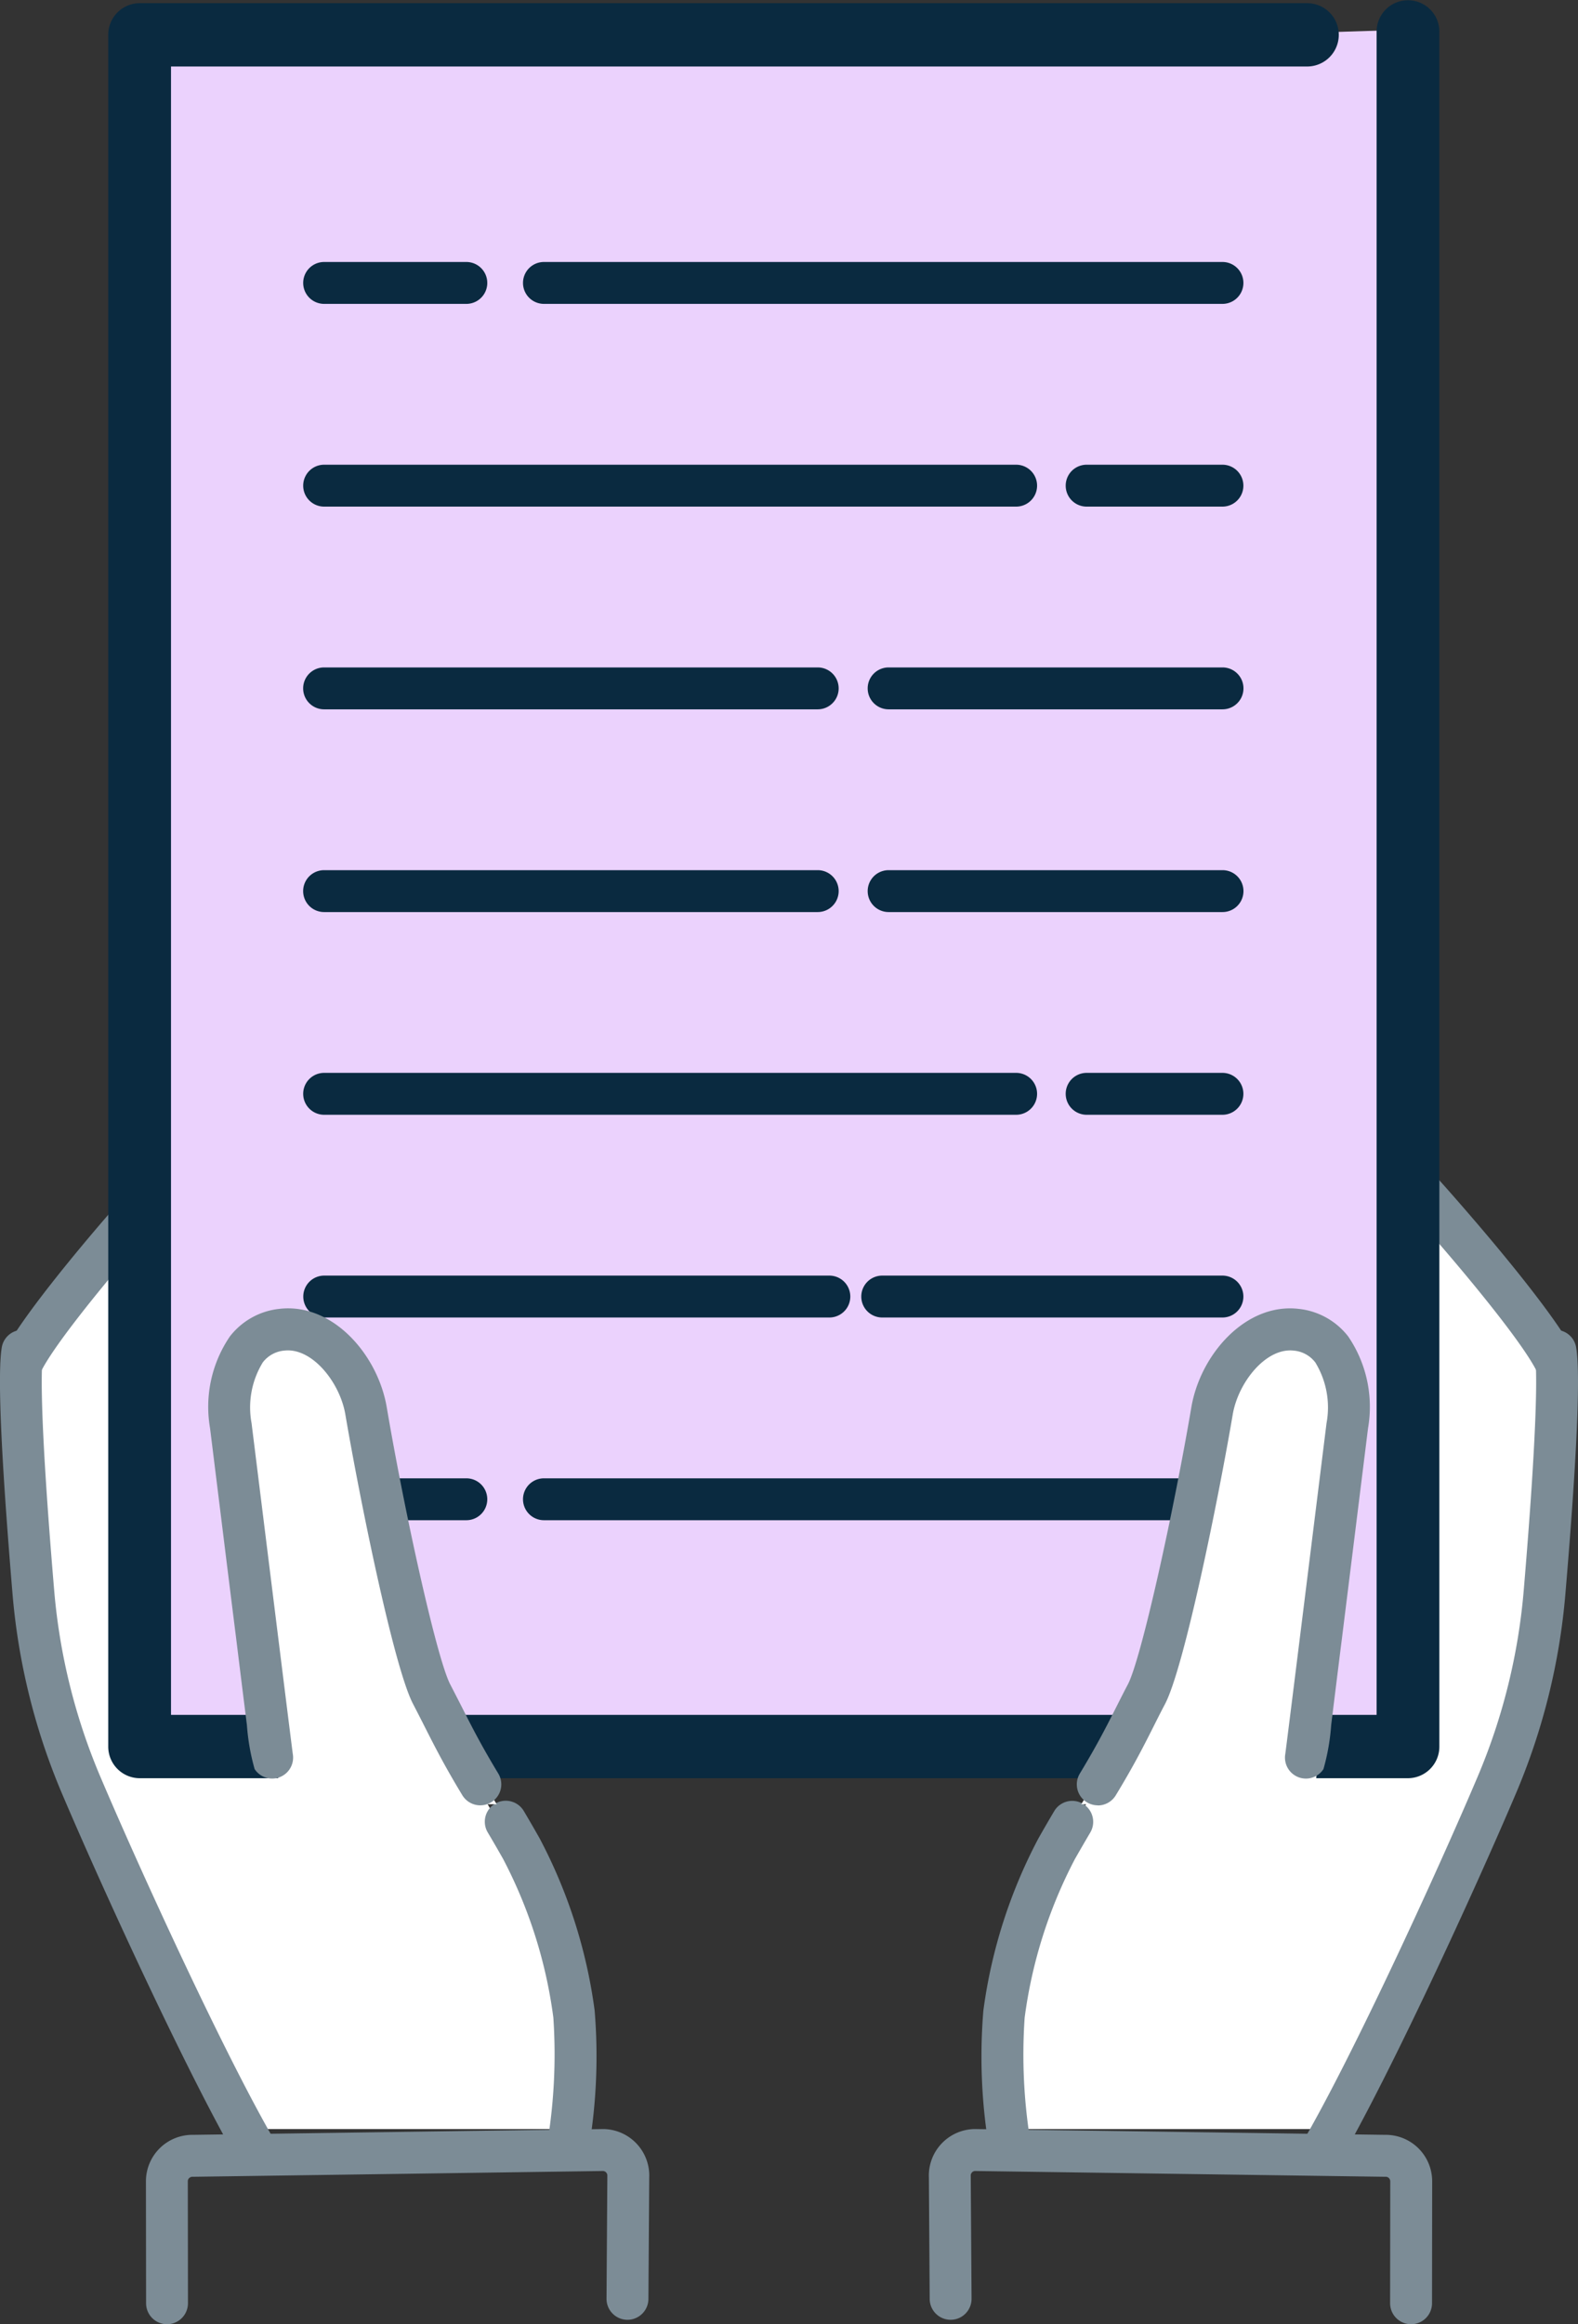 <svg xmlns="http://www.w3.org/2000/svg" width="73.722" height="108.5" viewBox="0 0 73.722 108.5">
  <rect x="0" y="0" width="73.722" height="108.5" fill="#333333" stroke="none"/>
  <g id="_レイヤー_" transform="translate(-0.003 0.5)">
    <path id="パス_42203" data-name="パス 42203" d="M71.234,98.889H56.776L48.281,82.053l-1.975-8.242V62.885l6.081-7.734V80.994H66.4l4.834,8.367,1.18,4.653Z" transform="translate(-45.194)" fill="#fff"/>
    <path id="パス_42202" data-name="パス 42202" d="M47.486,98.889H61.944l8.495-16.836,1.975-8.242V62.885L66.333,55.15V80.994H52.32l-4.834,8.367-1.18,4.653Z" fill="#fff"/>
    <path id="パス_42156" data-name="パス 42156" d="M210.754,399.77a.979.979,0,0,1-.969-.856,25.946,25.946,0,0,1-.259-6.387,23.88,23.88,0,0,1,2.574-8.038c.219-.387.458-.8.735-1.268a.979.979,0,1,1,1.684,1c-.268.454-.5.857-.715,1.233a22.132,22.132,0,0,0-2.35,7.412,25.253,25.253,0,0,0,.274,5.81.98.98,0,0,1-.85,1.093,1.171,1.171,0,0,1-.124.007Z" transform="translate(-163.581 -299.173)" fill="#7c8c96"/>
    <path id="パス_42157" data-name="パス 42157" d="M277.375,247.528a.979.979,0,0,1-.874-.536,35.4,35.4,0,0,0-2.837-4.358c-.345-.482-.7-.972-1.047-1.47-2.268-3.242-1.233-5.2-.682-5.889a3.462,3.462,0,0,1,4.063-.921c.741.3,3.3,3.185,4.752,4.876,1.2,1.392,4.066,4.8,4.814,6.387a.979.979,0,0,1-1.771.837c-1-2.127-7.556-9.532-8.6-10.307a1.514,1.514,0,0,0-1.733.352c-.445.558-.48,1.782.755,3.545.343.491.691.974,1.031,1.45a37.069,37.069,0,0,1,2.992,4.612.979.979,0,0,1-.429,1.317.965.965,0,0,1-.443.106Z" transform="translate(-211.966 -182.879)" fill="#7c8c96"/>
    <path id="パス_42158" data-name="パス 42158" d="M278.853,322.779a.965.965,0,0,1-.491-.133.979.979,0,0,1-.352-1.339c2.335-4,6.257-12.533,8.171-17.039a28.325,28.325,0,0,0,2.164-8.735c.715-8.51.6-10.53.518-11a.978.978,0,1,1,1.928-.334c.21,1.211.044,5.079-.5,11.5a30.3,30.3,0,0,1-2.315,9.337c-1.934,4.552-5.907,13.184-8.282,17.258A.975.975,0,0,1,278.853,322.779Z" transform="translate(-217.154 -221.806)" fill="#7c8c96"/>
    <path id="パス_42159" data-name="パス 42159" d="M222.11,461.082h0a.98.98,0,0,1-.978-.98l.007-5.69a.21.21,0,0,0-.064-.153.206.206,0,0,0-.155-.06h-.038l-19.148-.27a.2.2,0,0,0-.139.069.206.206,0,0,0-.055.157v.049l.038,5.686a.978.978,0,1,1-1.956.013l-.038-5.666a2.173,2.173,0,0,1,2.116-2.266h.038l19.159.27a2.169,2.169,0,0,1,2.2,2.173l-.007,5.69a.979.979,0,0,1-.978.978Z" transform="translate(-156.185 -353.082)" fill="#7c8c96"/>
    <path id="パス_42160" data-name="パス 42160" d="M107.415,399.766a1.2,1.2,0,0,1-.124-.007.979.979,0,0,1-.85-1.093,25.505,25.505,0,0,0,.274-5.81,22.117,22.117,0,0,0-2.35-7.412c-.212-.374-.445-.779-.715-1.233a.979.979,0,0,1,1.684-1c.277.467.516.881.735,1.268a23.9,23.9,0,0,1,2.574,8.038,25.957,25.957,0,0,1-.261,6.387.978.978,0,0,1-.969.857Z" transform="translate(-80.86 -299.169)" fill="#7c8c96"/>
    <path id="パス_42161" data-name="パス 42161" d="M8.43,247.52a.965.965,0,0,1-.443-.106.979.979,0,0,1-.429-1.317,36.908,36.908,0,0,1,2.992-4.612c.341-.476.688-.958,1.031-1.45,1.235-1.764,1.2-2.988.755-3.545a1.515,1.515,0,0,0-1.733-.352c-1.038.775-7.591,8.18-8.6,10.307a.979.979,0,1,1-1.771-.837c.748-1.585,3.616-5,4.814-6.387,1.456-1.691,4.01-4.575,4.752-4.876a3.462,3.462,0,0,1,4.063.921c.551.691,1.587,2.647-.682,5.889q-.525.747-1.047,1.47A35.829,35.829,0,0,0,9.3,246.982a.976.976,0,0,1-.874.536Z" transform="translate(-0.108 -182.871)" fill="#7c8c96"/>
    <path id="パス_42162" data-name="パス 42162" d="M12.029,322.779a.98.98,0,0,1-.845-.485C8.807,318.22,4.836,309.586,2.9,305.036A30.281,30.281,0,0,1,.587,295.7c-.538-6.423-.706-10.293-.5-11.5a.978.978,0,1,1,1.928.334c-.082.474-.2,2.494.518,11A28.325,28.325,0,0,0,4.7,304.268c1.917,4.506,5.838,13.038,8.171,17.039a.978.978,0,0,1-.843,1.472Z" transform="translate(0 -221.806)" fill="#7c8c96"/>
    <path id="パス_42163" data-name="パス 42163" d="M31.795,461.082a.979.979,0,0,1-.978-.978l-.007-5.69a2.169,2.169,0,0,1,2.2-2.173l19.159-.27h.038a2.173,2.173,0,0,1,2.116,2.266l-.038,5.666a.979.979,0,0,1-.978.972H53.3a.979.979,0,0,1-.972-.985l.038-5.686v-.049a.213.213,0,0,0-.195-.226l-19.148.27h-.038a.223.223,0,0,0-.155.06.2.2,0,0,0-.064.153l.007,5.69a.98.98,0,0,1-.978.98h0Z" transform="translate(-23.989 -353.082)" fill="#7c8c96"/>
    <path id="パス_42164" data-name="パス 42164" d="M84.044,4.568H29.52V84.475H88.754V4.42Z" transform="translate(-22.951 -3.535)" fill="#ebd2fd"/>
    <path id="パス_42175" data-name="パス 42175" d="M85.332,82.011H26.076a.972.972,0,0,1-.966-.978V1.126a.972.972,0,0,1,.966-.978H80.621a.972.972,0,0,1,.966.978.972.972,0,0,1-.966.978H27.042v77.95H84.366V.978a.966.966,0,1,1,1.932,0V81.033a.972.972,0,0,1-.966.978Z" transform="translate(-19.55)" fill="#0a2a40"/>
    <path id="パス_42175_-_アウトライン" data-name="パス 42175 - アウトライン" d="M85.332,82.511H26.076a1.474,1.474,0,0,1-1.466-1.478V1.126A1.474,1.474,0,0,1,26.076-.352H80.621a1.478,1.478,0,0,1,0,2.956H27.542v76.95H83.866V.978a1.466,1.466,0,1,1,2.932,0V81.033A1.474,1.474,0,0,1,85.332,82.511ZM26.076.648a.473.473,0,0,0-.466.478V81.033a.473.473,0,0,0,.466.478H85.332a.473.473,0,0,0,.466-.478V.978a.466.466,0,1,0-.932,0V80.555H26.542V1.6H80.621a.478.478,0,0,0,0-.956Z" transform="translate(-19.55)" fill="#0a2a40"/>
    <g id="グループ_8445" data-name="グループ 8445" transform="translate(14.166 11.73)">
      <path id="パス_42165" data-name="パス 42165" d="M144.94,299.536h-31.7a.978.978,0,0,1,0-1.956h31.7a.978.978,0,1,1,0,1.956Z" transform="translate(-101.991 -240.799)" fill="#0a2a40"/>
      <path id="パス_42166" data-name="パス 42166" d="M73.492,299.536H66.848a.978.978,0,0,1,0-1.956h6.644a.978.978,0,0,1,0,1.956Z" transform="translate(-65.868 -240.799)" fill="#0a2a40"/>
      <path id="パス_42167" data-name="パス 42167" d="M200.553,256.776H184.658a.978.978,0,1,1,0-1.956h15.895a.978.978,0,0,1,0,1.956Z" transform="translate(-157.605 -207.502)" fill="#0a2a40"/>
      <path id="パス_42168" data-name="パス 42168" d="M90.452,256.776h-23.6a.978.978,0,1,1,0-1.956h23.6a.978.978,0,0,1,0,1.956Z" transform="translate(-65.868 -207.502)" fill="#0a2a40"/>
      <path id="パス_42169" data-name="パス 42169" d="M234.153,214.016h-6.345a.978.978,0,0,1,0-1.956h6.345a.978.978,0,1,1,0,1.956Z" transform="translate(-191.205 -174.206)" fill="#0a2a40"/>
      <path id="パス_42170" data-name="パス 42170" d="M99.178,214.016H66.848a.978.978,0,1,1,0-1.956h32.33a.978.978,0,1,1,0,1.956Z" transform="translate(-65.868 -174.206)" fill="#0a2a40"/>
      <path id="パス_42171" data-name="パス 42171" d="M201.6,171.256H186a.978.978,0,1,1,0-1.956h15.6a.978.978,0,0,1,0,1.956Z" transform="translate(-158.648 -140.909)" fill="#0a2a40"/>
      <path id="パス_42172" data-name="パス 42172" d="M89.9,171.256H66.838a.978.978,0,1,1,0-1.956H89.9a.978.978,0,1,1,0,1.956Z" transform="translate(-65.86 -140.909)" fill="#0a2a40"/>
      <path id="パス_42196" data-name="パス 42196" d="M201.6,171.256H186a.978.978,0,1,1,0-1.956h15.6a.978.978,0,0,1,0,1.956Z" transform="translate(-158.648 -150.373)" fill="#0a2a40"/>
      <path id="パス_42197" data-name="パス 42197" d="M89.9,171.256H66.838a.978.978,0,1,1,0-1.956H89.9a.978.978,0,1,1,0,1.956Z" transform="translate(-65.86 -150.373)" fill="#0a2a40"/>
      <path id="パス_42198" data-name="パス 42198" d="M234.153,214.016h-6.345a.978.978,0,0,1,0-1.956h6.345a.978.978,0,1,1,0,1.956Z" transform="translate(-191.205 -202.596)" fill="#0a2a40"/>
      <path id="パス_42199" data-name="パス 42199" d="M99.178,214.016H66.848a.978.978,0,1,1,0-1.956h32.33a.978.978,0,1,1,0,1.956Z" transform="translate(-65.868 -202.596)" fill="#0a2a40"/>
      <path id="パス_42200" data-name="パス 42200" d="M144.94,299.536h-31.7a.978.978,0,0,1,0-1.956h31.7a.978.978,0,1,1,0,1.956Z" transform="translate(-101.991 -297.58)" fill="#0a2a40"/>
      <path id="パス_42201" data-name="パス 42201" d="M73.492,299.536H66.848a.978.978,0,0,1,0-1.956h6.644a.978.978,0,0,1,0,1.956Z" transform="translate(-65.868 -297.58)" fill="#0a2a40"/>
    </g>
    <path id="パス_42177" data-name="パス 42177" d="M241.813,281.83h0c-1.941-.228-3.607,1.859-3.935,3.787-.792,4.663-2.324,11.814-3.067,13.23s-1.914,3.282-3.041,5.139h10.886c.011-.015.848-12.121,1.538-17.681.25-2.021-.361-4.238-2.384-4.477Z" transform="translate(-181.251 -220.26)" fill="#fff"/>
    <path id="パス_42178" data-name="パス 42178" d="M231.806,300.592a.987.987,0,0,1-.507-.142.977.977,0,0,1-.33-1.343c.8-1.323,1.231-2.171,1.686-3.072.175-.345.352-.7.555-1.084.631-1.2,2.14-8.065,2.968-12.94.416-2.454,2.532-4.887,5.015-4.595a3.375,3.375,0,0,1,2.313,1.288,5.831,5.831,0,0,1,.927,4.282c-.345,2.78-.826,6.651-1.222,9.831-.2,1.589-.374,3.005-.5,4.026a10.119,10.119,0,0,1-.361,2.058.979.979,0,0,1-1.784-.7c.058-.423.759-6.033,1.928-15.452a4.024,4.024,0,0,0-.525-2.833,1.421,1.421,0,0,0-1-.551c-1.3-.153-2.6,1.476-2.857,2.979-.655,3.86-2.257,11.79-3.165,13.522-.2.378-.372.721-.542,1.06-.471.934-.918,1.815-1.759,3.2a.979.979,0,0,1-.839.471Z" transform="translate(-180.517 -216.815)" fill="#7c8c96"/>
    <path id="パス_42179" data-name="パス 42179" d="M50.907,281.83h0c1.941-.228,3.607,1.859,3.935,3.787.792,4.663,2.324,11.814,3.065,13.23s1.914,3.282,3.041,5.139H50.907c-.011-.015-1.693-12.121-2.384-17.681-.25-2.021.361-4.238,2.384-4.477Z" transform="translate(-37.741 -220.26)" fill="#fff"/>
    <path id="パス_42180" data-name="パス 42180" d="M56.735,300.592a.982.982,0,0,1-.839-.471c-.841-1.388-1.286-2.268-1.759-3.2-.17-.336-.345-.679-.542-1.058-.907-1.731-2.508-9.66-3.165-13.52-.255-1.5-1.56-3.134-2.857-2.979a1.421,1.421,0,0,0-1,.551,4.024,4.024,0,0,0-.525,2.833c1.171,9.419,1.87,15.03,1.928,15.452a.979.979,0,0,1-1.784.7,10.17,10.17,0,0,1-.361-2.058c-.128-1.02-.305-2.437-.5-4.026-.4-3.178-.876-7.049-1.222-9.831a5.833,5.833,0,0,1,.927-4.282,3.375,3.375,0,0,1,2.313-1.288c2.483-.292,4.6,2.14,5.015,4.595.828,4.876,2.337,11.736,2.968,12.94.2.387.381.739.556,1.084.456.9.885,1.748,1.686,3.072a.976.976,0,0,1-.33,1.343.987.987,0,0,1-.507.142Z" transform="translate(-34.293 -216.815)" fill="#7c8c96"/>
  </g>
</svg>
